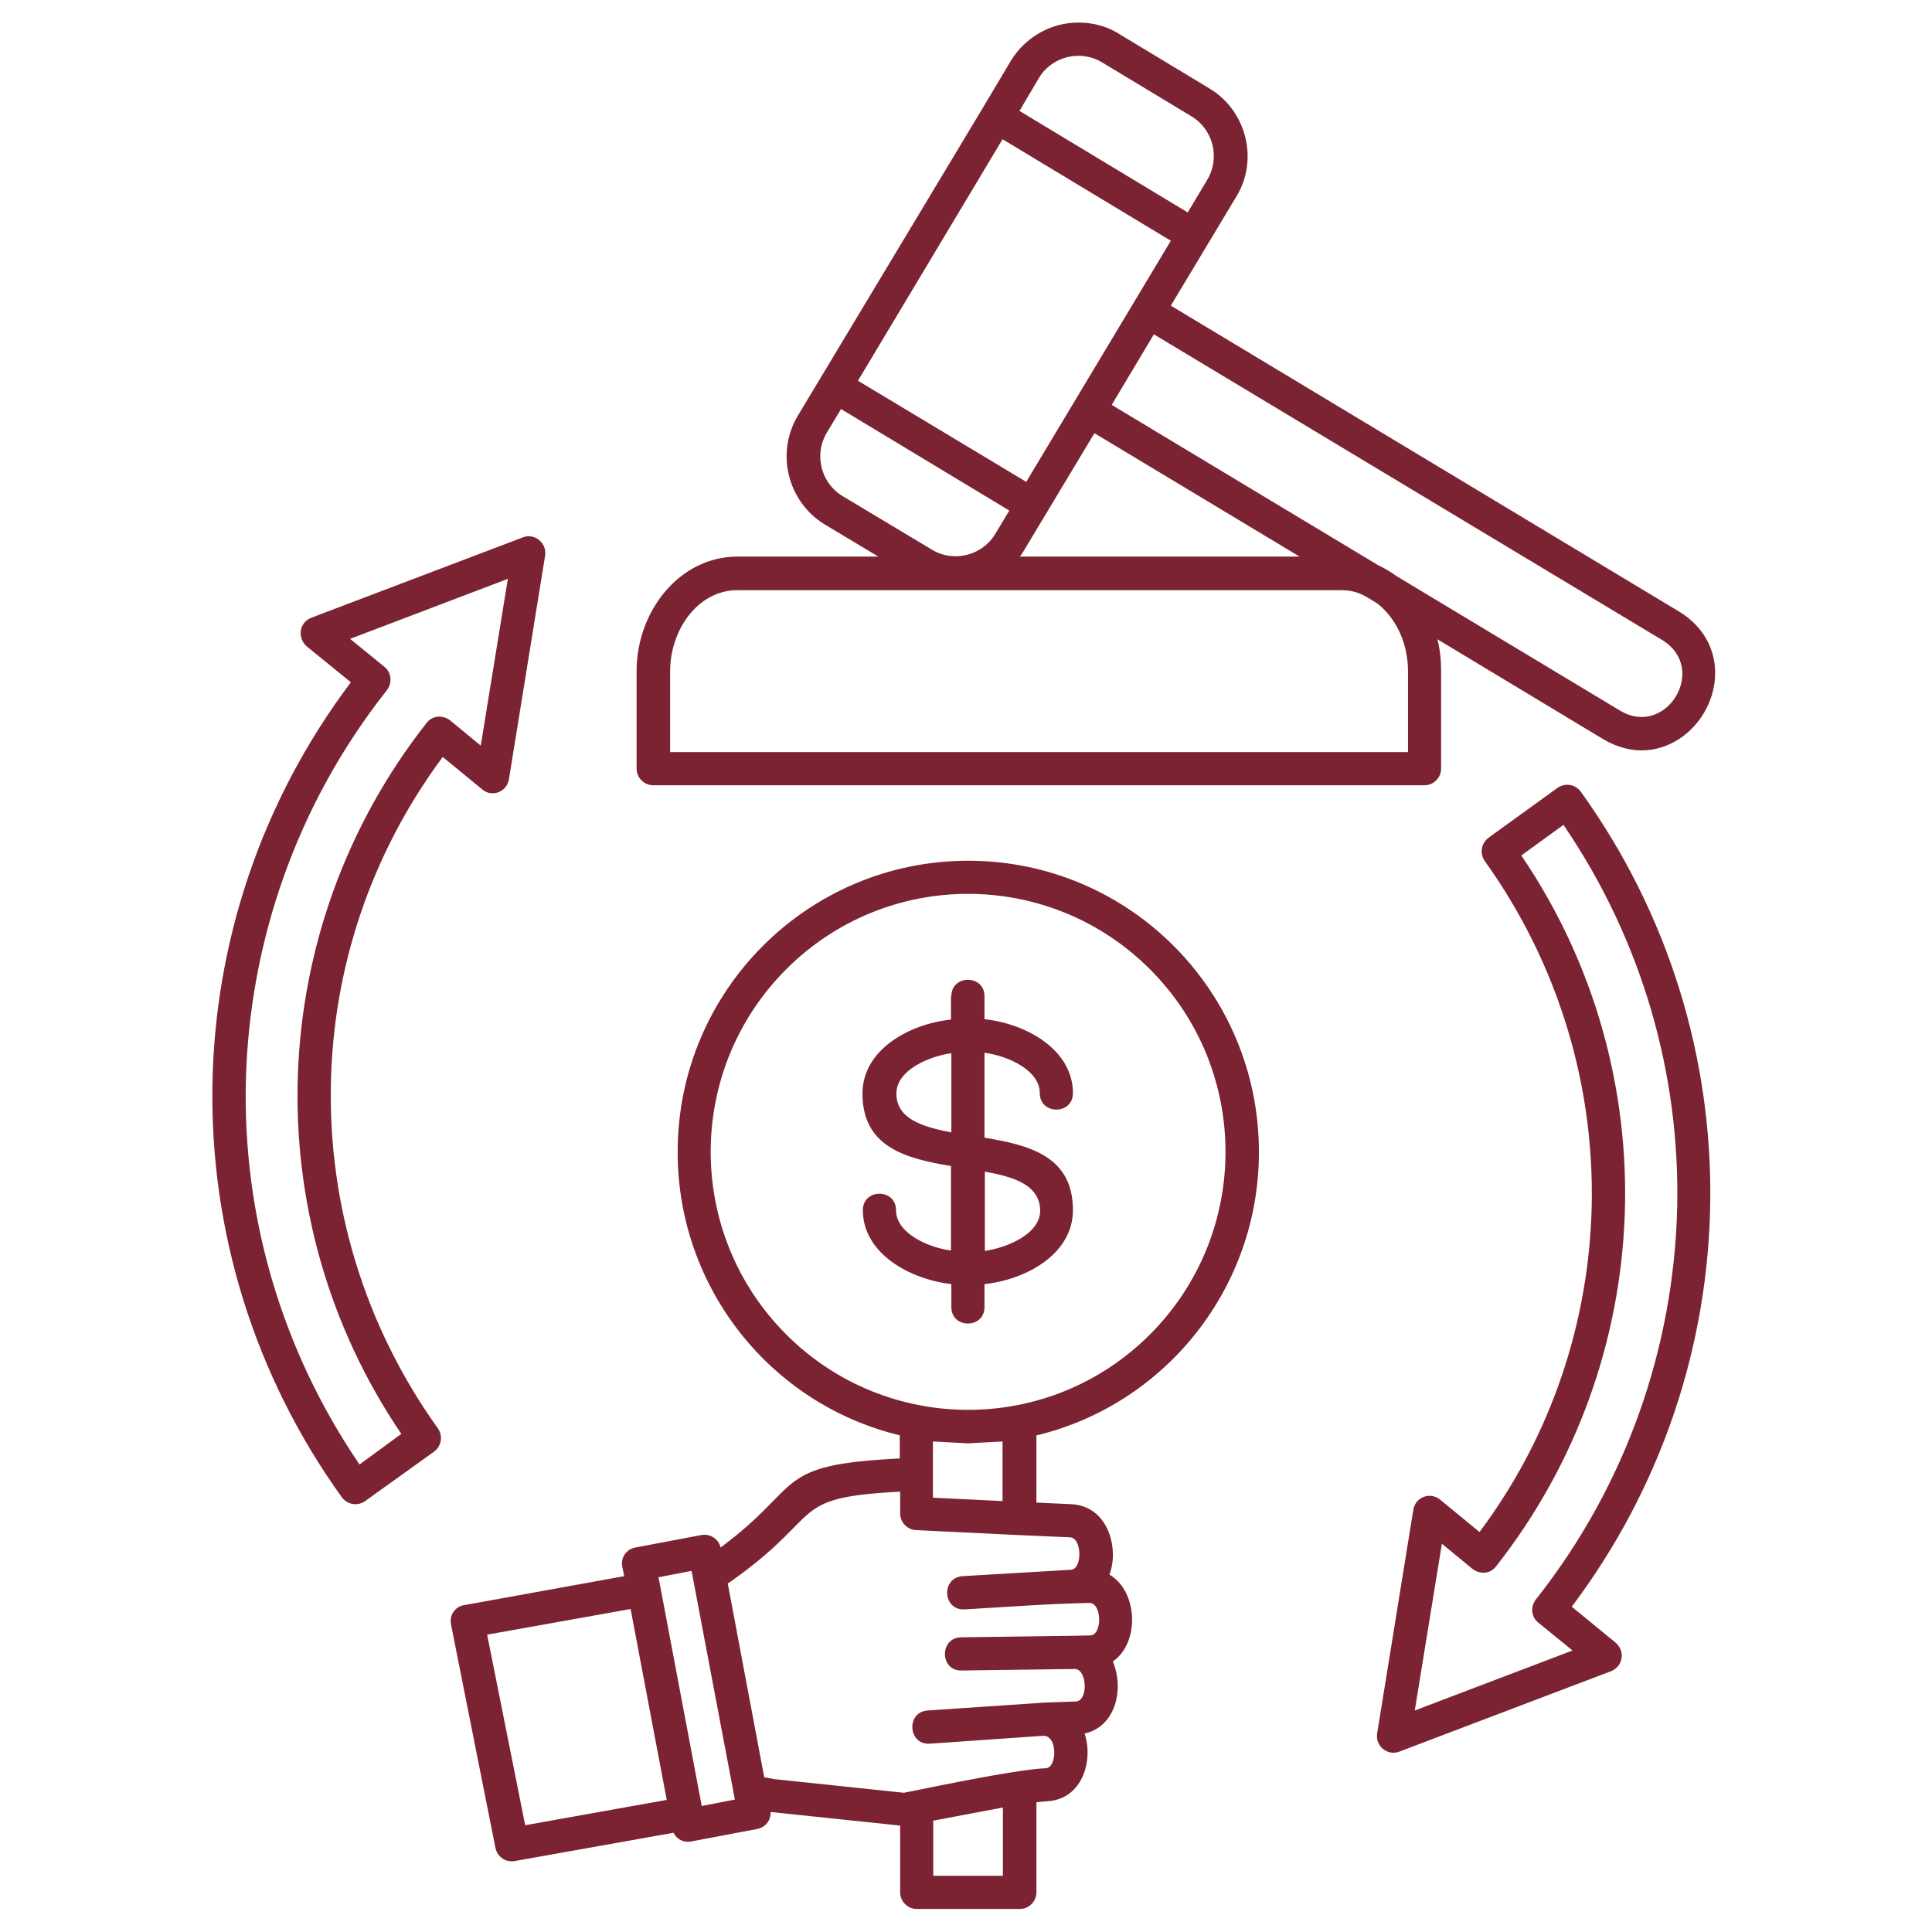 <svg width="60" height="60" viewBox="0 0 60 60" fill="none" xmlns="http://www.w3.org/2000/svg">
<path d="M12.463 44.531C7.892 37.793 8.208 28.863 13.247 22.453C13.434 22.207 13.773 22.195 14.007 22.395L14.93 23.156L15.772 17.977L10.873 19.84L11.937 20.707C12.171 20.895 12.183 21.223 12.007 21.445C9.213 24.985 7.74 29.262 7.635 33.586C7.541 37.699 8.699 41.859 11.165 45.481L12.463 44.531ZM10.277 33.645C10.195 37.395 11.306 41.156 13.597 44.356C13.761 44.59 13.714 44.906 13.48 45.082L11.341 46.617C11.107 46.781 10.791 46.734 10.616 46.5C5.133 38.871 5.285 28.641 10.897 21.188L9.54 20.086C9.225 19.828 9.283 19.336 9.669 19.184L16.24 16.688C16.602 16.547 16.988 16.863 16.93 17.25L15.807 24.188C15.749 24.598 15.269 24.773 14.977 24.516L13.749 23.508C11.505 26.531 10.347 30.082 10.277 33.645ZM47.246 26.567C51.817 33.293 51.502 42.234 46.462 48.645C46.276 48.891 45.936 48.902 45.703 48.703L44.779 47.941L43.937 53.121L48.836 51.258L47.772 50.391C47.538 50.203 47.526 49.875 47.714 49.652C50.508 46.113 51.981 41.836 52.086 37.512C52.18 33.398 51.022 29.238 48.555 25.617L47.246 26.567ZM49.432 37.453C49.514 33.703 48.403 29.942 46.112 26.742C45.948 26.508 45.995 26.192 46.229 26.016L48.368 24.469C48.602 24.305 48.918 24.352 49.093 24.586C54.577 32.215 54.425 42.445 48.812 49.898L50.157 51C50.484 51.258 50.414 51.75 50.029 51.902L43.458 54.398C43.095 54.539 42.709 54.234 42.768 53.836L43.89 46.898C43.949 46.488 44.416 46.324 44.721 46.57L45.948 47.578C48.193 44.578 49.35 41.027 49.432 37.453ZM29.545 30.938C29.545 30.258 30.574 30.258 30.574 30.938V31.652C31.895 31.793 33.321 32.613 33.321 33.949C33.321 34.629 32.292 34.629 32.292 33.949C32.292 33.234 31.299 32.789 30.574 32.695V35.332C32.012 35.566 33.321 35.93 33.321 37.582C33.321 38.93 31.895 39.738 30.574 39.879V40.594C30.574 41.273 29.545 41.273 29.545 40.594V39.879C28.235 39.727 26.797 38.918 26.797 37.582C26.797 36.902 27.826 36.902 27.826 37.582C27.826 38.297 28.82 38.742 29.533 38.836V36.211C28.107 35.977 26.785 35.613 26.785 33.961C26.785 32.613 28.212 31.805 29.533 31.664V30.938H29.545ZM30.585 36.387V38.848C31.31 38.742 32.304 38.309 32.304 37.594C32.292 36.809 31.509 36.551 30.585 36.387ZM29.545 35.168V32.707C28.82 32.813 27.838 33.246 27.838 33.961C27.838 34.734 28.621 34.992 29.545 35.168ZM30.059 44.824L28.972 44.766V46.512L31.135 46.617V44.766L30.059 44.824ZM27.955 44.578C23.945 43.617 21.045 40.008 21.045 35.777C21.045 30.773 25.09 26.731 30.071 26.731C35.063 26.731 39.097 30.785 39.097 35.777C39.097 40.008 36.186 43.617 32.187 44.578V46.664L33.204 46.711C34.093 46.723 34.525 47.449 34.56 48.199C34.572 48.434 34.537 48.68 34.455 48.902C35.344 49.418 35.402 51.023 34.56 51.598C34.923 52.465 34.642 53.625 33.684 53.836C33.964 54.691 33.602 55.852 32.573 55.934C32.456 55.945 32.316 55.957 32.187 55.969V58.77C32.187 59.051 31.953 59.285 31.673 59.285H28.469C28.189 59.285 27.955 59.051 27.955 58.77V56.695L23.933 56.273C23.945 56.531 23.769 56.754 23.512 56.801L21.466 57.188C21.232 57.234 21.01 57.117 20.916 56.918L15.982 57.797C15.702 57.844 15.445 57.668 15.386 57.387L14.007 50.449C13.948 50.156 14.135 49.875 14.463 49.84L19.385 48.949L19.326 48.656C19.268 48.375 19.455 48.106 19.735 48.059L21.782 47.672C22.05 47.625 22.319 47.789 22.378 48.059C25.008 46.113 23.956 45.492 27.943 45.293V44.578H27.955ZM24.412 41.438C27.522 44.555 32.585 44.578 35.718 41.438C38.84 38.309 38.84 33.234 35.718 30.106C32.596 26.977 27.534 26.977 24.412 30.106C21.291 33.234 21.291 38.309 24.412 41.438ZM29.954 49.981C29.276 50.016 29.217 48.996 29.895 48.949L33.263 48.75C33.625 48.727 33.602 47.731 33.216 47.742L31.602 47.672L28.469 47.52C28.189 47.52 27.955 47.285 27.955 47.004V46.324C24.412 46.512 25.686 47.004 22.682 49.125C22.658 49.137 22.623 49.16 22.6 49.172L23.734 55.195L24.061 55.254L28.072 55.676L29.241 55.441C29.884 55.313 31.778 54.938 32.479 54.914C32.83 54.902 32.853 53.906 32.409 53.906L28.878 54.152C28.2 54.199 28.13 53.168 28.808 53.121L32.444 52.875L33.426 52.84C33.8 52.805 33.765 51.82 33.368 51.832L29.86 51.879C29.182 51.891 29.171 50.859 29.849 50.848L33.333 50.801L33.859 50.789C34.245 50.777 34.221 49.758 33.824 49.781C32.538 49.805 31.228 49.91 29.954 49.981ZM20.507 49.277L21.793 56.086L22.822 55.887L21.477 48.785L20.449 48.984L20.507 49.277ZM19.584 49.969L15.129 50.766L16.31 56.684L20.706 55.898L19.584 49.969ZM31.146 56.133L28.983 56.543V58.254H31.146V56.133ZM30.515 3.363L31.415 1.852C31.766 1.301 32.304 0.926 32.9 0.774C33.508 0.621 34.233 0.703 34.794 1.078L37.553 2.742C38.711 3.434 39.097 4.957 38.395 6.106L36.361 9.492L52.133 18.985C53.746 19.957 53.489 21.938 52.285 22.852C51.618 23.356 50.707 23.508 49.771 22.945L44.639 19.852C44.721 20.168 44.755 20.496 44.755 20.836V23.871C44.755 24.152 44.522 24.387 44.241 24.387H20.285C20.004 24.387 19.77 24.152 19.77 23.871V20.836C19.77 18.996 21.092 17.285 22.904 17.285H27.277L25.616 16.289C24.459 15.586 24.085 14.074 24.775 12.914L30.515 3.363ZM31.661 3.445L36.887 6.598L37.495 5.578C37.893 4.91 37.682 4.031 37.016 3.621L34.221 1.934C33.555 1.535 32.678 1.746 32.269 2.414L31.661 3.445ZM36.361 7.477L31.135 4.324L26.645 11.824L31.871 14.965L36.361 7.477ZM31.345 15.856L26.119 12.703L25.675 13.441C25.277 14.11 25.488 14.988 26.154 15.399L28.948 17.074C29.603 17.473 30.492 17.262 30.901 16.594L31.345 15.856ZM35.835 10.383L34.525 12.574L42.803 17.555C43.002 17.648 43.201 17.766 43.376 17.895L50.309 22.067C51.747 22.934 53.068 20.754 51.618 19.875L35.835 10.383ZM33.988 13.453L31.778 17.133C31.743 17.192 31.708 17.238 31.673 17.285H40.359L33.988 13.453ZM42.768 18.738C42.37 18.492 42.148 18.328 41.622 18.328H22.904C21.665 18.328 20.811 19.57 20.811 20.848V23.356H43.727V20.848C43.727 20.004 43.376 19.207 42.768 18.738Z" fill="#7B2332"/>
</svg>

